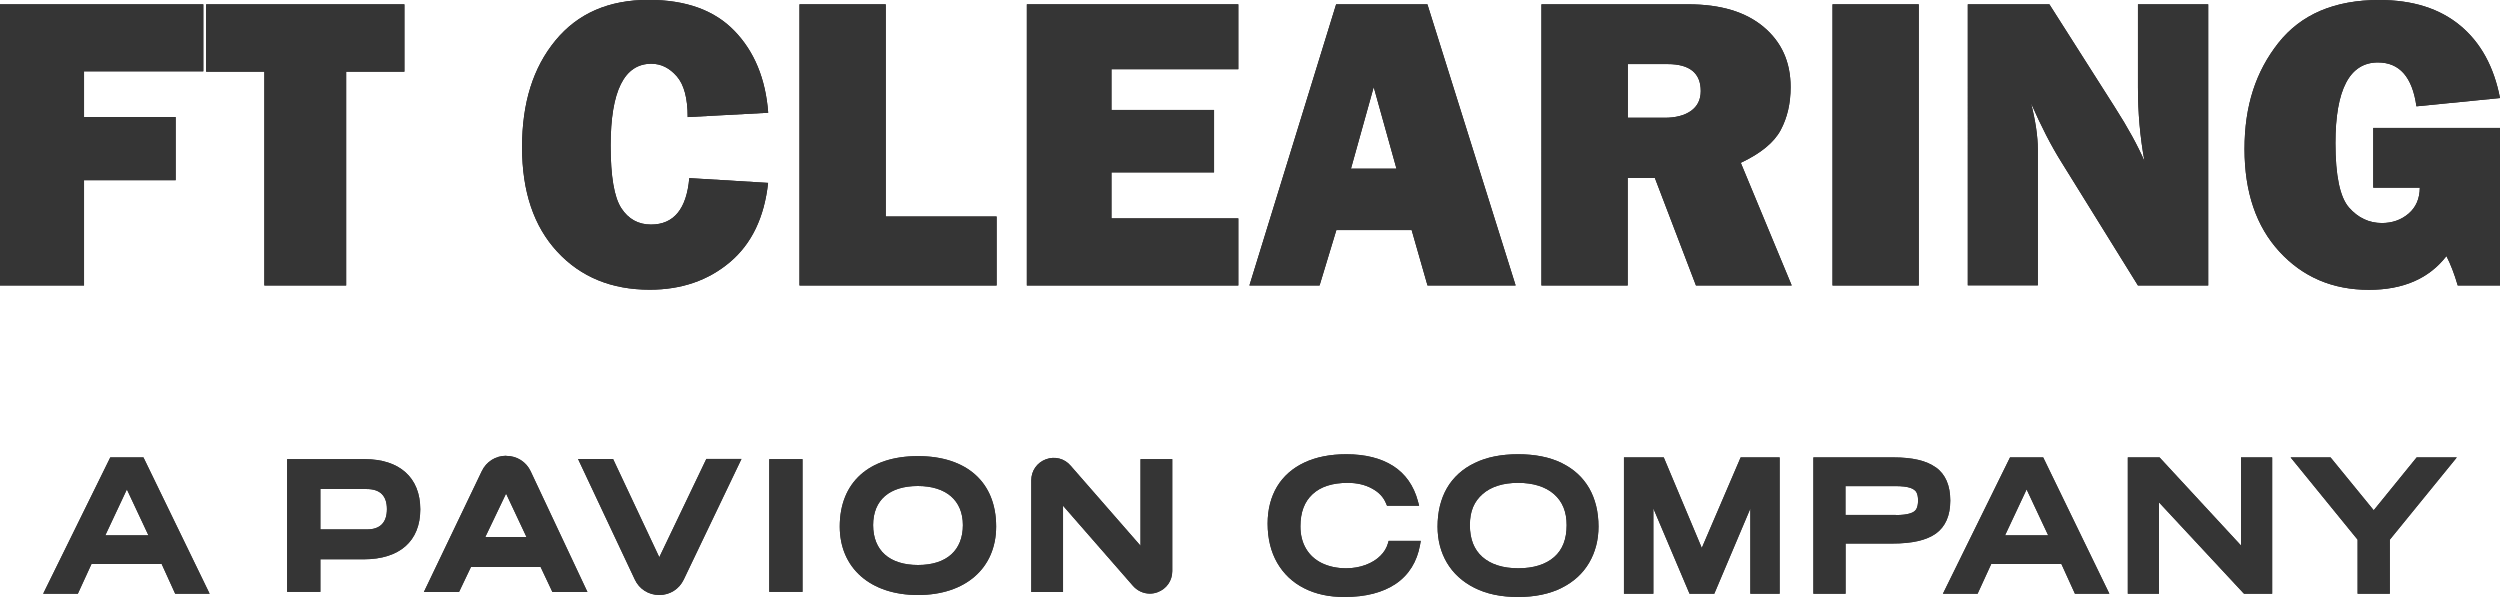 <?xml version="1.0" encoding="UTF-8"?>
<svg id="Layer_1" data-name="Layer 1" xmlns="http://www.w3.org/2000/svg" viewBox="0 0 214.2 51.15">
  <defs>
    <style>
      .cls-1 {
        fill: #231f20;
      }

      .cls-2 {
        fill: #353535;
      }
    </style>
  </defs>
  <g>
    <g>
      <path class="cls-1" d="M15.05,15.44h-7.85v9.02H0V.37h17.42v5.74H7.2v3.92h7.85v5.42Z"/>
      <path class="cls-1" d="M29.66,6.14v18.32h-7.01V6.14h-4.99V.37h16.99v5.77h-4.99Z"/>
      <path class="cls-1" d="M59.05,15.26l6.76.41c-.32,2.95-1.41,5.22-3.27,6.79s-4.16,2.36-6.87,2.36c-3.27,0-5.91-1.08-7.92-3.25s-3.02-5.15-3.02-8.96.95-6.82,2.86-9.14,4.56-3.48,7.98-3.48c3.19,0,5.64.88,7.35,2.65,1.71,1.76,2.68,4.11,2.9,7.02l-6.9.37c0-1.61-.31-2.78-.93-3.49s-1.34-1.08-2.18-1.08c-2.33,0-3.49,2.34-3.49,7.02,0,2.62.3,4.41.91,5.35s1.46,1.41,2.55,1.41c1.95,0,3.05-1.33,3.28-3.99Z"/>
      <path class="cls-1" d="M85.39,18.55v5.91h-16.89V.37h7.39v18.18h9.49Z"/>
      <path class="cls-1" d="M106.1,18.71v5.75h-18.12V.37h18.12v5.56h-10.87v3.49h8.79v5.35h-8.79v3.94h10.87Z"/>
      <path class="cls-1" d="M122.31,24.46l-1.36-4.75h-6.45l-1.44,4.75h-6.01L114.48.37h7.82l7.56,24.09h-7.55ZM115.75,14.45h3.9l-1.95-6.99-1.95,6.99Z"/>
      <path class="cls-1" d="M153.51,24.46h-8.2l-3.52-9.21h-2.33v9.21h-7.39V.37h12.58c2.78,0,4.93.65,6.47,1.95,1.54,1.3,2.3,3.01,2.3,5.14,0,1.39-.28,2.61-.85,3.68s-1.71,2-3.42,2.81l4.36,10.5ZM139.47,10.09h3.16c.93,0,1.68-.19,2.24-.58s.85-.96.85-1.71c0-1.54-.95-2.31-2.84-2.31h-3.41v4.61Z"/>
      <path class="cls-1" d="M164.4.37v24.09h-7.39V.37h7.39Z"/>
      <path class="cls-1" d="M189.2,24.46h-6.02l-6.6-10.64c-.85-1.36-1.7-3.02-2.56-4.98.39,1.55.58,2.87.58,3.95v11.66h-6V.37h6.99l5.61,8.82c1.12,1.75,1.96,3.29,2.54,4.62-.38-2.06-.56-4.16-.56-6.32V.37h6.02v24.09Z"/>
      <path class="cls-1" d="M214.2,10.96v13.5h-3.62c-.29-1-.62-1.84-.97-2.52-1.49,1.93-3.71,2.89-6.64,2.89-3.11,0-5.66-1.09-7.66-3.26-2-2.17-3-5.11-3-8.81s.97-6.63,2.9-9.08c1.94-2.45,4.81-3.68,8.64-3.68,2.87,0,5.18.73,6.94,2.19s2.89,3.53,3.41,6.21l-7.16.71c-.35-2.51-1.45-3.76-3.3-3.76-2.42,0-3.64,2.31-3.64,6.92,0,2.79.39,4.63,1.16,5.51s1.72,1.33,2.82,1.33c.89,0,1.66-.27,2.29-.81s.95-1.28.96-2.22h-3.99v-5.12h10.85Z"/>
    </g>
    <g>
      <path class="cls-2" d="M15.05,15.44h-7.85v9.02H0V.37h17.42v5.74H7.2v3.92h7.85v5.42Z"/>
      <path class="cls-2" d="M29.66,6.14v18.32h-7.01V6.14h-4.99V.37h16.99v5.77h-4.99Z"/>
      <path class="cls-2" d="M59.05,15.26l6.76.41c-.32,2.95-1.41,5.22-3.27,6.79s-4.16,2.36-6.87,2.36c-3.27,0-5.91-1.08-7.92-3.25s-3.02-5.15-3.02-8.96.95-6.82,2.86-9.14,4.56-3.48,7.98-3.48c3.19,0,5.64.88,7.35,2.65,1.71,1.76,2.68,4.11,2.9,7.02l-6.9.37c0-1.61-.31-2.78-.93-3.49s-1.34-1.08-2.18-1.08c-2.33,0-3.49,2.34-3.49,7.02,0,2.62.3,4.41.91,5.35s1.46,1.41,2.55,1.41c1.95,0,3.05-1.33,3.28-3.99Z"/>
      <path class="cls-2" d="M85.39,18.55v5.91h-16.89V.37h7.39v18.18h9.49Z"/>
      <path class="cls-2" d="M106.1,18.71v5.75h-18.12V.37h18.12v5.56h-10.87v3.49h8.79v5.35h-8.79v3.94h10.87Z"/>
      <path class="cls-2" d="M122.31,24.46l-1.36-4.75h-6.45l-1.44,4.75h-6.01L114.48.37h7.82l7.56,24.09h-7.55ZM115.75,14.45h3.9l-1.95-6.99-1.95,6.99Z"/>
      <path class="cls-2" d="M153.51,24.46h-8.2l-3.52-9.21h-2.33v9.21h-7.39V.37h12.58c2.78,0,4.93.65,6.47,1.95,1.54,1.3,2.3,3.01,2.3,5.14,0,1.39-.28,2.61-.85,3.68s-1.71,2-3.42,2.81l4.36,10.5ZM139.47,10.09h3.16c.93,0,1.68-.19,2.24-.58s.85-.96.85-1.71c0-1.54-.95-2.31-2.84-2.31h-3.41v4.61Z"/>
      <path class="cls-2" d="M164.4.37v24.09h-7.39V.37h7.39Z"/>
      <path class="cls-2" d="M189.2,24.46h-6.02l-6.6-10.64c-.85-1.36-1.7-3.02-2.56-4.98.39,1.55.58,2.87.58,3.95v11.66h-6V.37h6.99l5.61,8.82c1.12,1.75,1.96,3.29,2.54,4.62-.38-2.06-.56-4.16-.56-6.32V.37h6.02v24.09Z"/>
      <path class="cls-2" d="M214.2,10.96v13.5h-3.62c-.29-1-.62-1.84-.97-2.52-1.49,1.93-3.71,2.89-6.64,2.89-3.11,0-5.66-1.09-7.66-3.26-2-2.17-3-5.11-3-8.81s.97-6.63,2.9-9.08c1.94-2.45,4.81-3.68,8.64-3.68,2.87,0,5.18.73,6.94,2.19s2.89,3.53,3.41,6.21l-7.16.71c-.35-2.51-1.45-3.76-3.3-3.76-2.42,0-3.64,2.31-3.64,6.92,0,2.79.39,4.63,1.16,5.51s1.72,1.33,2.82,1.33c.89,0,1.66-.27,2.29-.81s.95-1.28.96-2.22h-3.99v-5.12h10.85Z"/>
    </g>
  </g>
  <g>
    <g>
      <path class="cls-2" d="M9.45,39.19l-5.75,11.68h2.97l1.17-2.55h6.01l1.16,2.55h2.95l-5.67-11.68h-2.84ZM12.72,45.87h-3.7l1.85-3.94,1.85,3.94Z"/>
      <path class="cls-2" d="M118.92,46.55c-.11.39-.32.75-.65,1.07-.33.33-.75.59-1.26.78-.51.19-1.07.29-1.67.29-.78,0-1.48-.15-2.08-.44-.59-.29-1.04-.7-1.36-1.24-.32-.54-.48-1.18-.48-1.91,0-1.21.34-2.11,1.04-2.76.7-.65,1.71-.97,3.01-.97.79,0,1.49.16,2.09.49.59.32.98.74,1.2,1.28l.08.19h2.75l-.1-.38c-.36-1.34-1.08-2.36-2.13-3.03-1.04-.66-2.38-1-4.01-1-1.38,0-2.59.24-3.59.71-1.02.48-1.8,1.17-2.34,2.06-.53.89-.81,1.95-.81,3.17,0,1.29.28,2.42.82,3.36.55.95,1.32,1.68,2.31,2.18.98.5,2.13.75,3.44.75,1.82,0,3.3-.38,4.41-1.13,1.12-.76,1.82-1.89,2.08-3.33l.06-.35h-2.75l-.06.22Z"/>
      <path class="cls-2" d="M133.8,39.67c-1.02-.5-2.28-.75-3.73-.75s-2.69.25-3.72.75c-1.04.5-1.84,1.23-2.38,2.16-.53.93-.8,2.03-.8,3.29,0,1.15.27,2.19.8,3.09.54.91,1.33,1.64,2.37,2.16,1.03.52,2.28.78,3.72.78s2.71-.26,3.74-.78c1.04-.52,1.83-1.25,2.36-2.16.53-.91.8-1.95.8-3.09,0-1.26-.27-2.36-.8-3.29-.54-.93-1.33-1.66-2.37-2.16ZM130.08,48.69c-1.31,0-2.34-.33-3.07-.97-.72-.64-1.07-1.54-1.07-2.73s.36-2.02,1.09-2.66c.73-.64,1.76-.96,3.04-.96s2.33.32,3.07.96c.73.64,1.09,1.51,1.09,2.66,0,1.21-.35,2.11-1.07,2.74-.72.63-1.76.96-3.07.96Z"/>
      <polygon class="cls-2" points="145.81 46.95 142.55 39.19 139.14 39.19 139.14 50.87 141.66 50.87 141.66 43.56 144.76 50.87 146.88 50.87 149.97 43.57 149.97 50.87 152.48 50.87 152.48 39.19 149.14 39.19 145.81 46.95"/>
      <path class="cls-2" d="M165.86,40.05c-.8-.58-1.99-.86-3.64-.86h-6.85v11.68h2.76v-4.3h4c1.71,0,2.92-.28,3.73-.85.82-.59,1.24-1.54,1.24-2.83s-.41-2.25-1.23-2.84ZM162.43,44.12h-4.31v-2.47h4.28c.55,0,.98.05,1.28.15.25.09.42.21.51.36.1.17.15.41.15.72s-.05.56-.15.74c-.09.16-.26.28-.51.36-.29.1-.71.15-1.24.15Z"/>
      <path class="cls-2" d="M172.22,39.19l-5.75,11.68h2.97l1.17-2.55h6.01l1.16,2.55h2.95l-5.67-11.68h-2.84ZM175.49,45.87h-3.7l1.85-3.94,1.85,3.94Z"/>
      <polygon class="cls-2" points="192.01 46.74 185.03 39.19 182.31 39.19 182.31 50.87 184.98 50.87 184.98 43.04 192.18 50.78 192.27 50.87 194.68 50.87 194.68 39.19 192.01 39.19 192.01 46.74"/>
      <polygon class="cls-2" points="203.38 43.72 199.68 39.19 196.26 39.19 202 46.24 202 50.87 204.76 50.87 204.76 46.24 210.5 39.19 207.06 39.19 203.38 43.72"/>
      <path class="cls-2" d="M31.25,39.34h-6.65v11.37h2.85v-2.79h3.71c3.08,0,4.85-1.56,4.85-4.28s-1.78-4.3-4.76-4.3ZM31.45,45.36h-4v-3.46h3.97c1.15,0,1.73.58,1.73,1.72s-.57,1.74-1.7,1.74Z"/>
      <rect class="cls-2" x="65.91" y="39.34" width="2.85" height="11.37"/>
      <path class="cls-2" d="M78.65,39.08c-4.19,0-6.7,2.25-6.7,6.03,0,3.56,2.63,5.87,6.7,5.87s6.7-2.3,6.7-5.87c0-3.77-2.5-6.03-6.7-6.03ZM78.65,48.41c-2.44,0-3.84-1.25-3.84-3.42s1.43-3.35,3.83-3.35,3.86,1.22,3.86,3.35-1.36,3.42-3.84,3.42Z"/>
      <path class="cls-2" d="M43.37,39.05c-.9,0-1.7.5-2.09,1.32l-4.96,10.35h3.01l1.02-2.14h5.97l1.01,2.14h3l-4.86-10.33c-.38-.82-1.18-1.33-2.1-1.33ZM41.58,46.01l1.78-3.72,1.75,3.72h-3.54Z"/>
      <path class="cls-2" d="M56.49,47.75l-3.96-8.42h-3l4.86,10.32c.38.82,1.18,1.33,2.1,1.33.9,0,1.7-.5,2.09-1.32l4.95-10.34h-3.01l-4.03,8.42Z"/>
      <path class="cls-2" d="M97.72,46.76l-5.98-6.85c-.52-.62-1.35-.84-2.12-.56-.76.28-1.26.98-1.26,1.8v9.57h2.72v-7.39l5.98,6.85c.37.43.9.68,1.46.68.22,0,.45-.04.66-.12.76-.28,1.26-.98,1.26-1.8v-9.6h-2.72v7.42Z"/>
    </g>
    <g>
      <path class="cls-2" d="M9.45,39.19l-5.75,11.68h2.97l1.17-2.55h6.01l1.16,2.55h2.95l-5.67-11.68h-2.84ZM12.72,45.87h-3.7l1.85-3.94,1.85,3.94Z"/>
      <path class="cls-2" d="M118.92,46.55c-.11.39-.32.75-.65,1.07-.33.33-.75.59-1.26.78-.51.19-1.07.29-1.67.29-.78,0-1.48-.15-2.08-.44-.59-.29-1.04-.7-1.36-1.24-.32-.54-.48-1.18-.48-1.91,0-1.21.34-2.11,1.04-2.76.7-.65,1.71-.97,3.01-.97.79,0,1.49.16,2.09.49.59.32.98.74,1.2,1.28l.08.19h2.75l-.1-.38c-.36-1.34-1.08-2.36-2.13-3.03-1.04-.66-2.38-1-4.01-1-1.38,0-2.59.24-3.59.71-1.02.48-1.8,1.17-2.34,2.06-.53.89-.81,1.95-.81,3.17,0,1.29.28,2.42.82,3.36.55.95,1.32,1.68,2.31,2.18.98.5,2.13.75,3.44.75,1.82,0,3.3-.38,4.41-1.13,1.12-.76,1.82-1.89,2.08-3.33l.06-.35h-2.75l-.06.22Z"/>
      <path class="cls-2" d="M133.8,39.67c-1.02-.5-2.28-.75-3.73-.75s-2.69.25-3.72.75c-1.04.5-1.84,1.23-2.38,2.16-.53.93-.8,2.03-.8,3.29,0,1.15.27,2.19.8,3.09.54.91,1.33,1.64,2.37,2.16,1.03.52,2.28.78,3.72.78s2.71-.26,3.74-.78c1.04-.52,1.83-1.25,2.36-2.16.53-.91.8-1.95.8-3.09,0-1.26-.27-2.36-.8-3.29-.54-.93-1.33-1.66-2.37-2.16ZM130.08,48.69c-1.31,0-2.34-.33-3.07-.97-.72-.64-1.07-1.54-1.07-2.73s.36-2.02,1.09-2.66c.73-.64,1.76-.96,3.04-.96s2.33.32,3.07.96c.73.64,1.09,1.51,1.09,2.66,0,1.21-.35,2.11-1.07,2.74-.72.63-1.76.96-3.07.96Z"/>
      <polygon class="cls-2" points="145.81 46.95 142.55 39.19 139.14 39.19 139.14 50.87 141.66 50.87 141.66 43.56 144.76 50.87 146.88 50.87 149.97 43.57 149.97 50.87 152.48 50.87 152.48 39.19 149.14 39.19 145.81 46.95"/>
      <path class="cls-2" d="M165.86,40.05c-.8-.58-1.99-.86-3.64-.86h-6.85v11.68h2.76v-4.3h4c1.71,0,2.92-.28,3.73-.85.82-.59,1.24-1.54,1.24-2.83s-.41-2.25-1.23-2.84ZM162.43,44.12h-4.31v-2.47h4.28c.55,0,.98.05,1.28.15.25.09.42.21.51.36.1.17.15.41.15.72s-.05.56-.15.74c-.09.16-.26.28-.51.36-.29.1-.71.15-1.24.15Z"/>
      <path class="cls-2" d="M172.22,39.19l-5.75,11.68h2.97l1.17-2.55h6.01l1.16,2.55h2.95l-5.67-11.68h-2.84ZM175.49,45.87h-3.7l1.85-3.94,1.85,3.94Z"/>
      <polygon class="cls-2" points="192.01 46.74 185.03 39.19 182.31 39.19 182.31 50.87 184.98 50.87 184.98 43.04 192.18 50.78 192.27 50.87 194.68 50.87 194.68 39.19 192.01 39.19 192.01 46.74"/>
      <polygon class="cls-2" points="203.38 43.72 199.68 39.19 196.26 39.19 202 46.24 202 50.87 204.76 50.87 204.76 46.24 210.5 39.19 207.06 39.19 203.38 43.72"/>
      <path class="cls-2" d="M31.25,39.34h-6.65v11.37h2.85v-2.79h3.71c3.08,0,4.85-1.56,4.85-4.28s-1.78-4.3-4.76-4.3ZM31.45,45.36h-4v-3.46h3.97c1.15,0,1.73.58,1.73,1.72s-.57,1.74-1.7,1.74Z"/>
      <rect class="cls-2" x="65.91" y="39.34" width="2.85" height="11.37"/>
      <path class="cls-2" d="M78.65,39.08c-4.19,0-6.7,2.25-6.7,6.03,0,3.56,2.63,5.87,6.7,5.87s6.7-2.3,6.7-5.87c0-3.77-2.5-6.03-6.7-6.03ZM78.65,48.41c-2.44,0-3.84-1.25-3.84-3.42s1.43-3.35,3.83-3.35,3.86,1.22,3.86,3.35-1.36,3.42-3.84,3.42Z"/>
      <path class="cls-2" d="M43.37,39.05c-.9,0-1.7.5-2.09,1.32l-4.96,10.35h3.01l1.02-2.14h5.97l1.01,2.14h3l-4.86-10.33c-.38-.82-1.18-1.33-2.1-1.33ZM41.58,46.01l1.78-3.72,1.75,3.72h-3.54Z"/>
      <path class="cls-2" d="M56.49,47.75l-3.96-8.42h-3l4.86,10.32c.38.82,1.18,1.33,2.1,1.33.9,0,1.7-.5,2.09-1.32l4.95-10.34h-3.01l-4.03,8.42Z"/>
      <path class="cls-2" d="M97.72,46.76l-5.98-6.85c-.52-.62-1.35-.84-2.12-.56-.76.28-1.26.98-1.26,1.8v9.57h2.72v-7.39l5.98,6.85c.37.43.9.68,1.46.68.22,0,.45-.04.66-.12.76-.28,1.26-.98,1.26-1.8v-9.6h-2.72v7.42Z"/>
    </g>
  </g>
</svg>